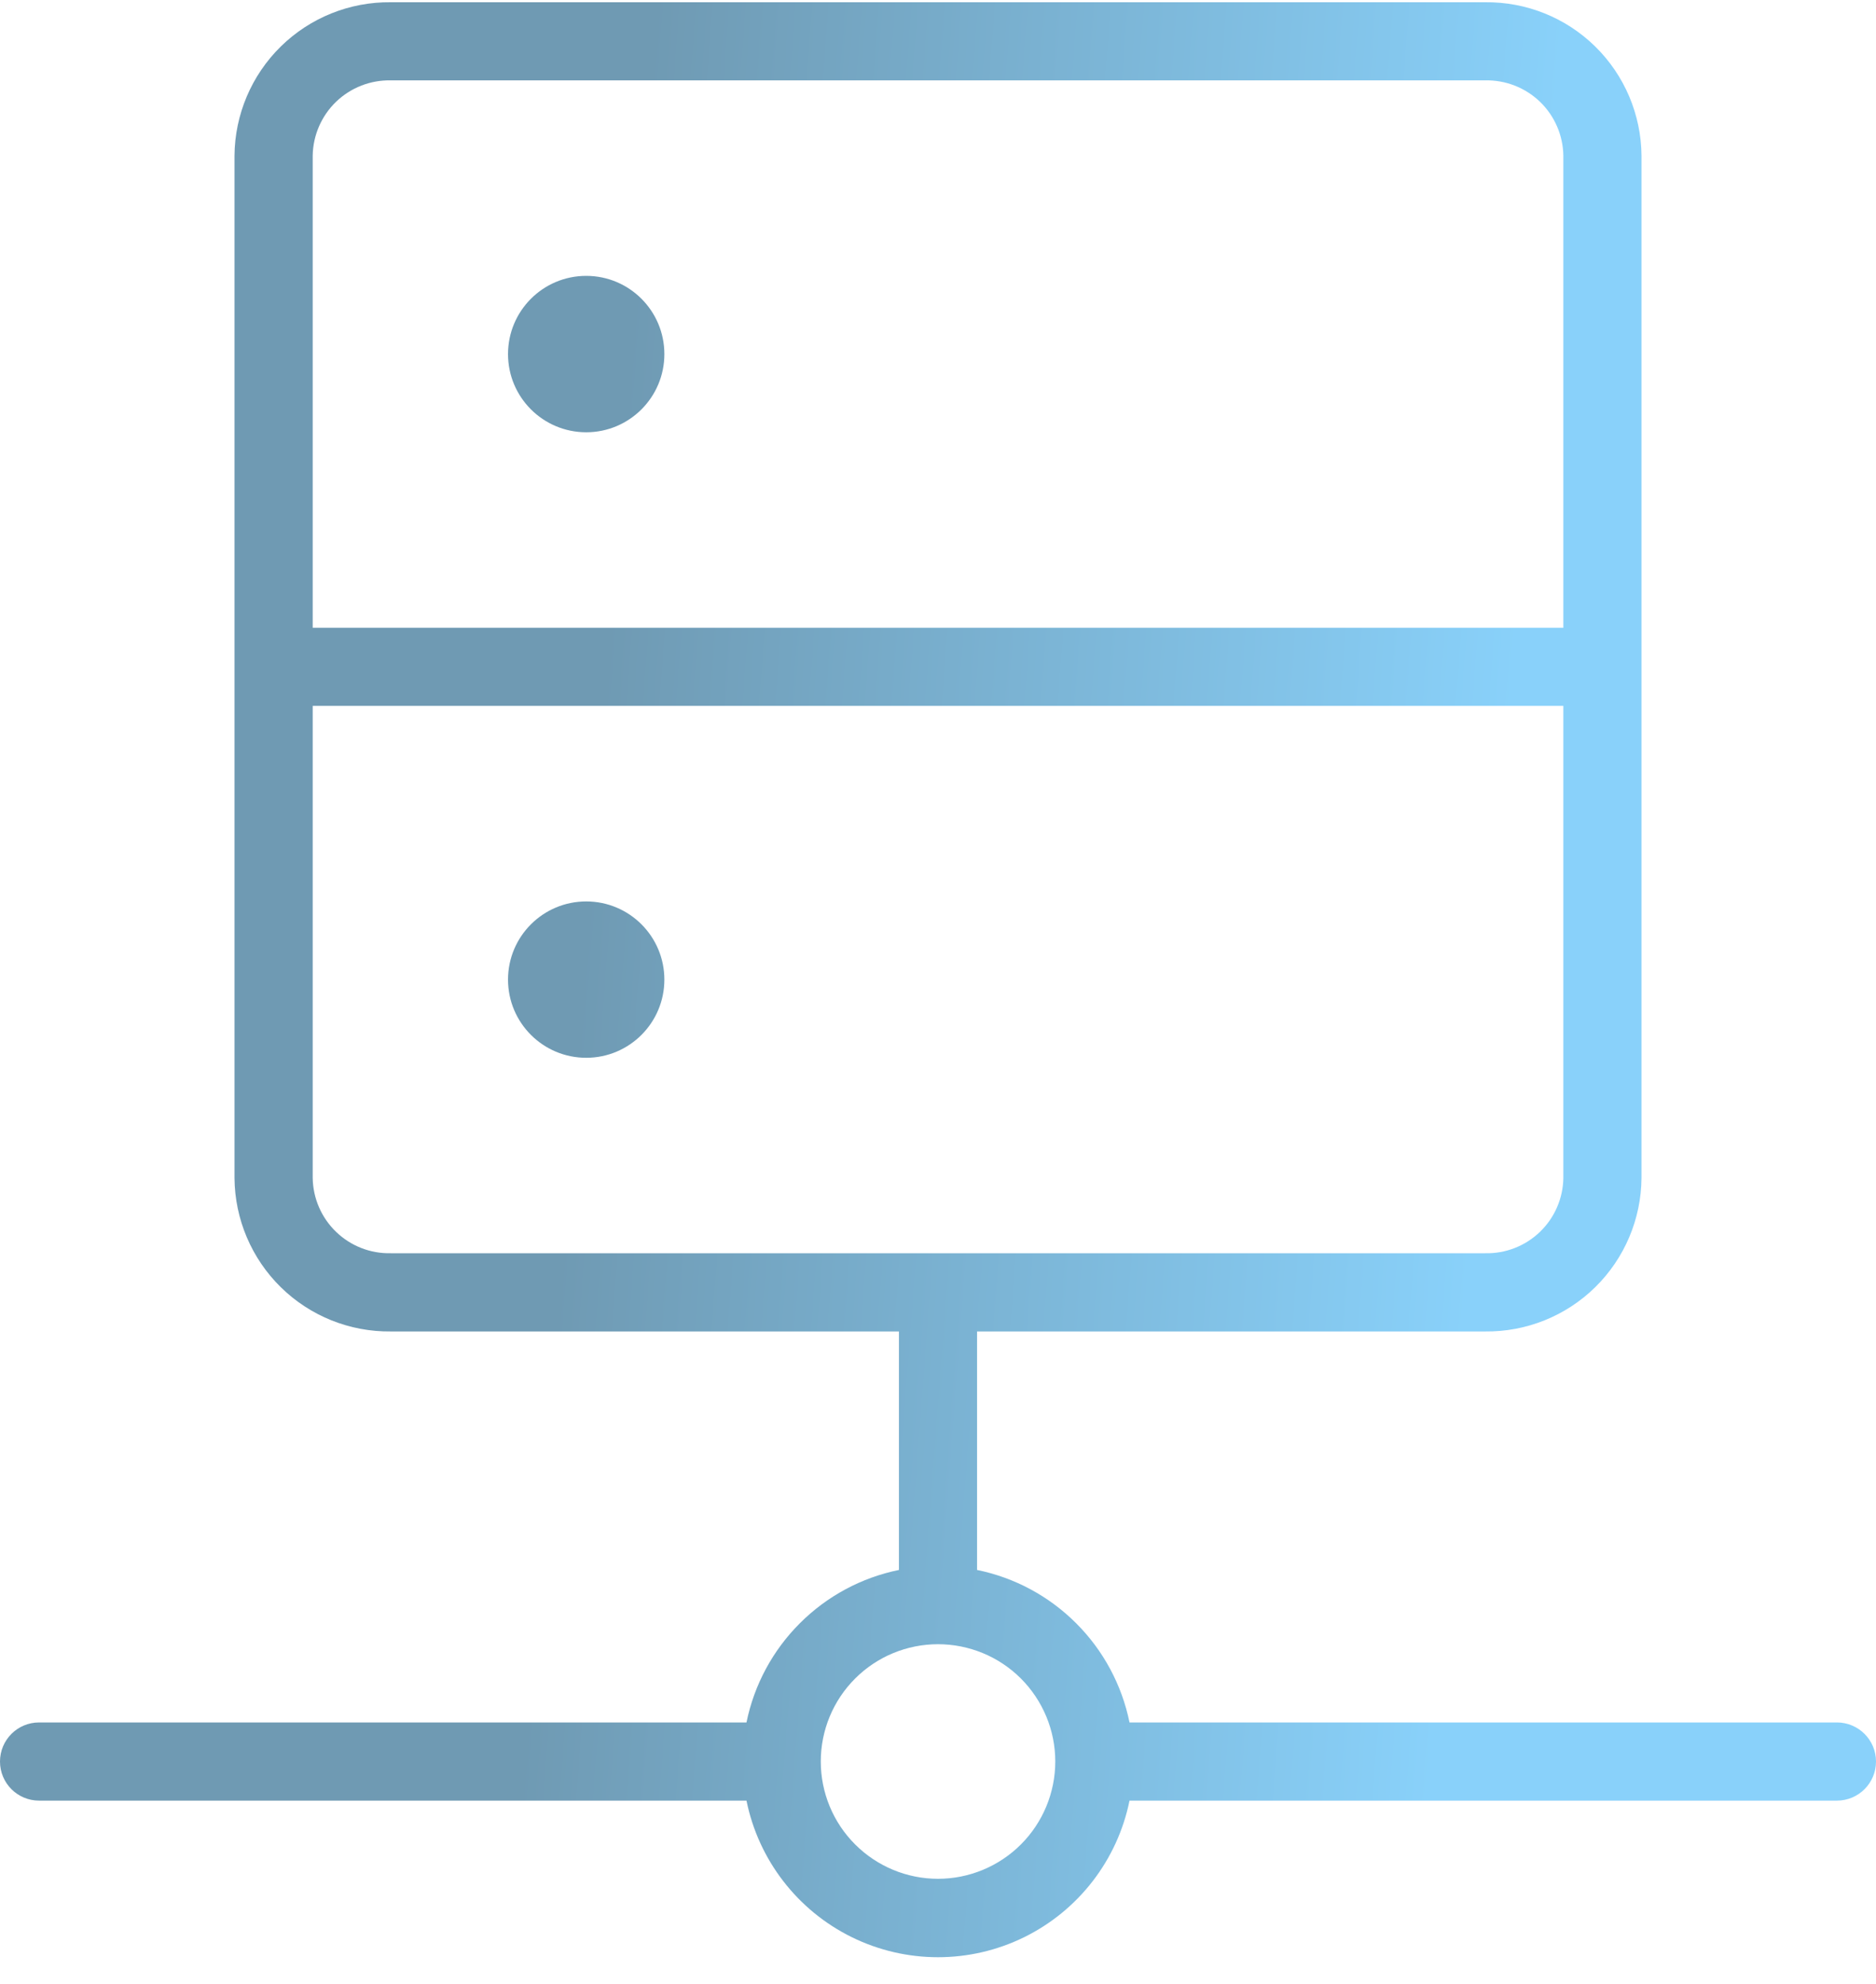 <?xml version="1.0" encoding="UTF-8"?>
<svg xmlns="http://www.w3.org/2000/svg" width="35" height="37" viewBox="0 0 35 37" fill="none">
  <path fill-rule="evenodd" clip-rule="evenodd" d="M21.073 32.124H34.271C34.673 32.124 35 32.45 35 32.853C35 33.256 34.673 33.582 34.271 33.582H21.073C20.848 34.69 20.122 35.63 19.108 36.129C18.094 36.627 16.906 36.627 15.892 36.129C14.878 35.63 14.152 34.69 13.927 33.582H0.729C0.326 33.582 0 33.256 0 32.853C0 32.45 0.326 32.124 0.729 32.124H13.927C14.07 31.423 14.416 30.78 14.922 30.275C15.427 29.769 16.07 29.423 16.771 29.28V24.832H7.292C6.525 24.841 5.786 24.544 5.239 24.007C4.692 23.47 4.381 22.737 4.375 21.971V2.903C4.381 2.137 4.692 1.404 5.239 0.867C5.786 0.33 6.525 0.033 7.292 0.042H27.708C28.475 0.033 29.214 0.33 29.761 0.867C30.308 1.404 30.619 2.137 30.625 2.903V21.971C30.619 22.737 30.308 23.47 29.761 24.007C29.214 24.544 28.475 24.841 27.708 24.832H18.229V29.28C18.93 29.423 19.573 29.769 20.078 30.275C20.584 30.78 20.93 31.423 21.073 32.124ZM6.271 1.897C5.997 2.161 5.84 2.523 5.834 2.903L5.834 11.708H29.167V2.903C29.161 2.523 29.004 2.161 28.73 1.897C28.456 1.634 28.088 1.491 27.709 1.499H7.292C6.912 1.491 6.545 1.634 6.271 1.897ZM5.834 13.165V21.97C5.84 22.35 5.997 22.712 6.271 22.975C6.545 23.239 6.912 23.382 7.292 23.373H27.709C28.088 23.382 28.456 23.239 28.73 22.975C29.004 22.712 29.161 22.35 29.167 21.97V13.165H5.834ZM15.954 34.399C16.364 34.809 16.92 35.04 17.5 35.04C18.08 35.04 18.637 34.809 19.047 34.399C19.457 33.989 19.688 33.432 19.688 32.852C19.688 32.272 19.457 31.716 19.047 31.305C18.637 30.895 18.08 30.665 17.5 30.665C16.92 30.665 16.364 30.895 15.954 31.305C15.543 31.715 15.313 32.272 15.313 32.852C15.313 33.432 15.543 33.989 15.954 34.399ZM12.395 6.604C12.395 7.409 11.742 8.062 10.937 8.062C10.131 8.062 9.478 7.409 9.478 6.604C9.478 5.798 10.131 5.145 10.937 5.145C11.742 5.145 12.395 5.798 12.395 6.604ZM12.395 18.27C12.395 19.075 11.742 19.728 10.937 19.728C10.131 19.728 9.478 19.075 9.478 18.27C9.478 17.465 10.131 16.812 10.937 16.812C11.742 16.812 12.395 17.465 12.395 18.27Z" fill="url(#paint0_linear_12053_13932)"></path>
  <defs>
    <linearGradient id="paint0_linear_12053_13932" x1="12.395" y1="-2.363" x2="29.328" y2="-1.075" gradientUnits="userSpaceOnUse">
      <stop stop-color="#6F9AB3"></stop>
      <stop offset="1" stop-color="#89D1FA"></stop>
    </linearGradient>
  </defs>
</svg>

